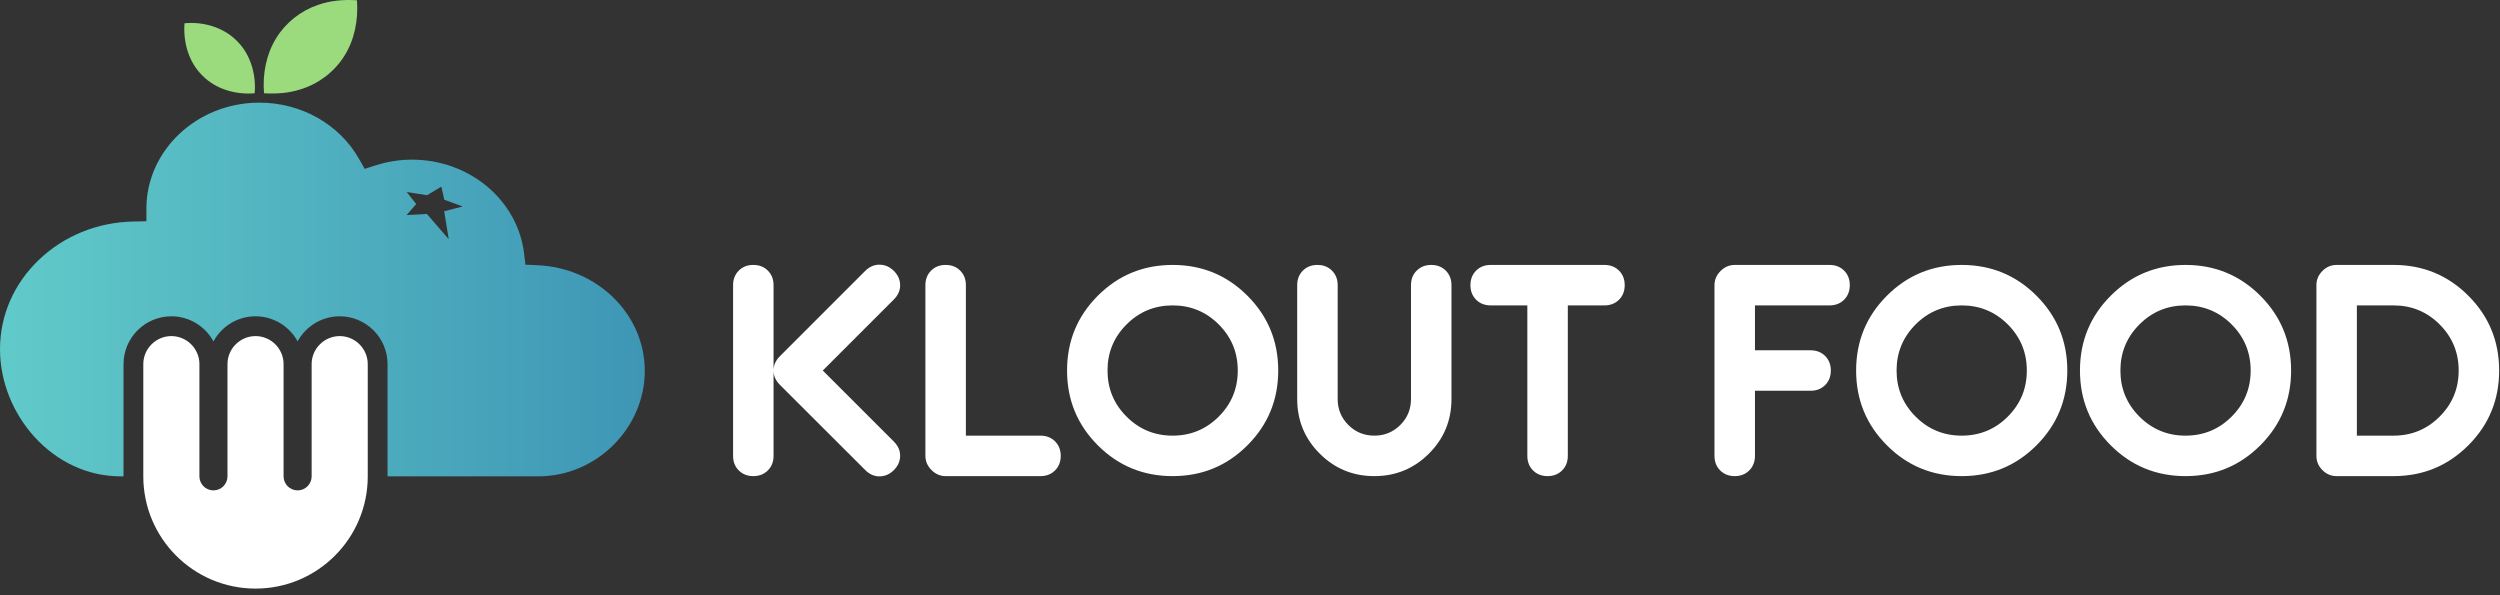 <?xml version="1.0" encoding="UTF-8"?>
<svg width="252px" height="60px" viewBox="0 0 252 60" version="1.1" xmlns="http://www.w3.org/2000/svg" xmlns:xlink="http://www.w3.org/1999/xlink">
    <rect x="0" y="0" width="252" height="60" fill="#333333" stroke="none"/>
    <title>logo-klout-food-color-blanco</title>
    <defs>
        <linearGradient x1="-2.73736608e-05%" y1="50%" x2="100%" y2="50%" id="linearGradient-1">
            <stop stop-color="#61CAC9" offset="0%"></stop>
            <stop stop-color="#3E96B5" offset="100%"></stop>
        </linearGradient>
    </defs>
    <g id="Desktop" stroke="none" stroke-width="1" fill="none" fill-rule="evenodd">
        <g id="assets" transform="translate(-674, -1301)">
            <g id="logo-klout-food-color-blanco" transform="translate(674, 1301)">
                <path d="M34.242,33.878 C32.686,33.878 31.413,35.151 31.413,36.705 L31.413,48.017 C31.413,48.797 30.781,49.431 30,49.431 C29.218,49.431 28.585,48.797 28.585,48.017 L28.585,36.705 C28.585,35.151 27.312,33.878 25.758,33.878 C24.202,33.878 22.93,35.151 22.93,36.705 L22.93,48.017 C22.93,48.797 22.296,49.431 21.516,49.431 C20.735,49.431 20.101,48.797 20.101,48.017 L20.101,36.705 C20.101,35.151 18.829,33.878 17.274,33.878 C15.718,33.878 14.445,35.151 14.445,36.705 L14.445,48.017 C14.445,54.264 19.51,59.329 25.758,59.329 C32.004,59.329 37.069,54.264 37.069,48.017 L37.069,36.705 C37.069,35.151 35.796,33.878 34.242,33.878" id="Fill-1" fill="#FFFFFF"></path>
                <path d="M20.404,7.619 C21.758,9.002 23.775,9.561 25.671,9.402 C25.839,7.454 25.228,5.386 23.782,4.026 C22.419,2.72 20.456,2.17 18.598,2.346 C18.455,4.246 19.013,6.265 20.404,7.619 M32.052,0.496 C33.31,0.05 34.659,-0.058 35.983,0.027 C36.128,1.987 35.749,4.027 34.674,5.693 C33.672,7.271 32.089,8.457 30.305,9.003 C29.117,9.391 27.855,9.475 26.615,9.402 C26.451,7.483 26.823,5.488 27.844,3.839 C28.801,2.279 30.319,1.079 32.052,0.496" id="Fill-4" fill="#9BDA7D"></path>
                <path d="M14.757,20.996 L14.757,21.007 L14.757,21.045 L14.757,21.886 L14.757,22.302 L14.312,22.312 L13.423,22.33 C9.82,22.403 6.447,23.774 3.922,26.188 L3.922,26.188 C1.393,28.606 -1.4623961e-12,31.809 -1.4623961e-12,35.198 L-1.4623961e-12,35.198 C-1.4623961e-12,41.756 5.276,48.017 12.169,48.017 L12.169,48.017 L12.451,48.017 L12.451,36.705 C12.451,34.046 14.613,31.883 17.274,31.883 L17.274,31.883 C19.102,31.883 20.699,32.907 21.516,34.413 L21.516,34.413 C22.333,32.907 23.929,31.883 25.758,31.883 L25.758,31.883 C27.586,31.883 29.182,32.907 30,34.413 L30,34.413 C30.816,32.907 32.411,31.883 34.242,31.883 L34.242,31.883 C36.901,31.883 39.064,34.046 39.064,36.705 L39.064,36.705 L39.064,48.017 L54.236,48.017 C60.22,48.017 64.994,43.062 64.994,37.393 L64.994,37.393 C64.994,31.672 60.222,26.988 54.13,26.73 L54.13,26.73 L53.353,26.696 L52.963,26.68 L52.921,26.317 L52.835,25.593 C52.197,20.176 47.334,16.092 41.523,16.092 L41.523,16.092 C40.292,16.092 39.059,16.286 37.859,16.669 L37.859,16.669 L37.126,16.904 L36.758,17.021 L36.575,16.699 L36.213,16.055 C34.233,12.532 30.374,10.346 26.143,10.346 L26.143,10.346 C19.884,10.346 14.777,15.123 14.757,20.996 L14.757,20.996 Z M44.491,18.813 L44.782,20.13 L46.637,20.811 L44.774,21.296 L45.232,24.109 L43.027,21.564 L40.981,21.68 L41.953,20.565 L40.995,19.35 L43.04,19.679 L44.491,18.813 Z" id="Fill-7" fill="url(#linearGradient-1)"></path>
                <path d="M247.834,37.349 C247.834,35.529 247.195,33.982 245.916,32.702 C244.637,31.424 243.088,30.784 241.27,30.784 L237.572,30.784 L237.572,43.913 L241.27,43.913 C243.088,43.913 244.637,43.274 245.916,41.994 C247.195,40.716 247.834,39.167 247.834,37.349 L247.834,37.349 Z M251.914,37.349 C251.914,40.306 250.88,42.819 248.809,44.888 C246.74,46.959 244.227,47.993 241.27,47.993 L235.534,47.993 C234.981,47.993 234.502,47.789 234.099,47.386 C233.696,46.982 233.495,46.505 233.495,45.953 L233.495,28.744 C233.495,28.193 233.696,27.715 234.099,27.311 C234.502,26.908 234.981,26.705 235.534,26.705 L241.27,26.705 C244.227,26.705 246.74,27.739 248.809,29.808 C250.88,31.878 251.914,34.391 251.914,37.349 L251.914,37.349 Z M226.867,37.349 C226.867,35.529 226.228,33.982 224.949,32.702 C223.669,31.424 222.12,30.784 220.302,30.784 C218.484,30.784 216.934,31.424 215.655,32.702 C214.376,33.982 213.737,35.529 213.737,37.349 C213.737,39.167 214.376,40.716 215.655,41.994 C216.934,43.274 218.484,43.913 220.302,43.913 C222.12,43.913 223.669,43.274 224.949,41.994 C226.228,40.716 226.867,39.167 226.867,37.349 L226.867,37.349 Z M230.944,37.349 C230.944,40.306 229.91,42.819 227.841,44.888 C225.772,46.959 223.26,47.993 220.302,47.993 C217.344,47.993 214.832,46.959 212.762,44.888 C210.694,42.819 209.66,40.306 209.66,37.349 C209.66,34.391 210.694,31.878 212.762,29.808 C214.832,27.739 217.344,26.705 220.302,26.705 C223.26,26.705 225.772,27.739 227.841,29.808 C229.91,31.878 230.944,34.391 230.944,37.349 L230.944,37.349 Z M204.304,37.349 C204.304,35.529 203.665,33.982 202.387,32.702 C201.108,31.424 199.557,30.784 197.741,30.784 C195.921,30.784 194.374,31.424 193.094,32.702 C191.816,33.982 191.175,35.529 191.175,37.349 C191.175,39.167 191.816,40.716 193.094,41.994 C194.374,43.274 195.921,43.913 197.741,43.913 C199.557,43.913 201.108,43.274 202.387,41.994 C203.665,40.716 204.304,39.167 204.304,37.349 L204.304,37.349 Z M208.384,37.349 C208.384,40.306 207.349,42.819 205.28,44.888 C203.21,46.959 200.697,47.993 197.741,47.993 C194.782,47.993 192.269,46.959 190.2,44.888 C188.131,42.819 187.097,40.306 187.097,37.349 C187.097,34.391 188.131,31.878 190.2,29.808 C192.269,27.739 194.782,26.705 197.741,26.705 C200.697,26.705 203.21,27.739 205.28,29.808 C207.349,31.878 208.384,34.391 208.384,37.349 L208.384,37.349 Z M186.459,28.744 C186.459,29.34 186.268,29.827 185.886,30.21 C185.503,30.593 185.014,30.784 184.421,30.784 L176.9,30.784 L176.9,35.309 L182.509,35.309 C183.102,35.309 183.592,35.5 183.973,35.882 C184.356,36.266 184.548,36.753 184.548,37.349 C184.548,37.943 184.356,38.432 183.973,38.815 C183.592,39.196 183.102,39.388 182.509,39.388 L176.9,39.388 L176.9,45.953 C176.9,46.547 176.707,47.035 176.326,47.418 C175.944,47.8 175.455,47.993 174.86,47.993 C174.264,47.993 173.777,47.8 173.393,47.418 C173.012,47.035 172.82,46.547 172.82,45.953 L172.82,28.744 C172.82,28.2 173.025,27.725 173.432,27.318 C173.841,26.909 174.315,26.705 174.86,26.705 L184.421,26.705 C185.014,26.705 185.503,26.896 185.886,27.279 C186.268,27.661 186.459,28.149 186.459,28.744 L186.459,28.744 Z M163.771,28.744 C163.771,29.34 163.58,29.827 163.197,30.21 C162.815,30.593 162.327,30.784 161.732,30.784 L158.036,30.784 L158.036,45.953 C158.036,46.547 157.843,47.035 157.461,47.418 C157.079,47.8 156.59,47.993 155.996,47.993 C155.4,47.993 154.912,47.8 154.529,47.418 C154.147,47.035 153.956,46.547 153.956,45.953 L153.956,30.784 L150.258,30.784 C149.665,30.784 149.175,30.593 148.793,30.21 C148.411,29.827 148.22,29.34 148.22,28.744 C148.22,28.149 148.411,27.661 148.793,27.279 C149.175,26.896 149.665,26.705 150.258,26.705 L161.732,26.705 C162.327,26.705 162.815,26.896 163.197,27.279 C163.58,27.661 163.771,28.149 163.771,28.744 L163.771,28.744 Z M146.308,40.216 C146.308,42.376 145.552,44.211 144.039,45.722 C142.525,47.235 140.69,47.993 138.533,47.993 C136.373,47.993 134.54,47.235 133.026,45.722 C131.513,44.211 130.757,42.376 130.757,40.216 L130.757,28.744 C130.757,28.149 130.948,27.661 131.33,27.279 C131.713,26.896 132.201,26.705 132.797,26.705 C133.39,26.705 133.88,26.896 134.262,27.279 C134.646,27.661 134.837,28.149 134.837,28.744 L134.837,40.216 C134.837,41.245 135.194,42.118 135.913,42.837 C136.631,43.554 137.505,43.913 138.533,43.913 C139.56,43.913 140.434,43.554 141.152,42.837 C141.871,42.118 142.228,41.245 142.228,40.216 L142.228,28.744 C142.228,28.149 142.419,27.661 142.803,27.279 C143.185,26.896 143.674,26.705 144.268,26.705 C144.862,26.705 145.352,26.896 145.735,27.279 C146.117,27.661 146.308,28.149 146.308,28.744 L146.308,40.216 Z M124.767,37.349 C124.767,35.529 124.128,33.982 122.848,32.702 C121.569,31.424 120.02,30.784 118.202,30.784 C116.383,30.784 114.835,31.424 113.556,32.702 C112.277,33.982 111.638,35.529 111.638,37.349 C111.638,39.167 112.277,40.716 113.556,41.994 C114.835,43.274 116.383,43.913 118.202,43.913 C120.02,43.913 121.569,43.274 122.848,41.994 C124.128,40.716 124.767,39.167 124.767,37.349 L124.767,37.349 Z M128.845,37.349 C128.845,40.306 127.81,42.819 125.741,44.888 C123.673,46.959 121.16,47.993 118.202,47.993 C115.245,47.993 112.732,46.959 110.661,44.888 C108.593,42.819 107.559,40.306 107.559,37.349 C107.559,34.391 108.593,31.878 110.661,29.808 C112.732,27.739 115.245,26.705 118.202,26.705 C121.16,26.705 123.673,27.739 125.741,29.808 C127.81,31.878 128.845,34.391 128.845,37.349 L128.845,37.349 Z M106.922,45.953 C106.922,46.547 106.729,47.035 106.348,47.418 C105.964,47.8 105.476,47.993 104.882,47.993 L95.321,47.993 C94.778,47.993 94.302,47.788 93.895,47.38 C93.486,46.971 93.281,46.497 93.281,45.953 L93.281,28.744 C93.281,28.149 93.473,27.661 93.854,27.279 C94.238,26.896 94.725,26.705 95.321,26.705 C95.916,26.705 96.405,26.896 96.787,27.279 C97.169,27.661 97.361,28.149 97.361,28.744 L97.361,43.913 L104.882,43.913 C105.476,43.913 105.964,44.105 106.348,44.486 C106.729,44.87 106.922,45.357 106.922,45.953 L106.922,45.953 Z M90.733,45.932 C90.733,46.483 90.522,46.968 90.102,47.387 C89.681,47.807 89.195,48.018 88.642,48.018 C88.115,48.018 87.639,47.806 87.215,47.38 L78.611,38.789 C78.186,38.365 77.974,37.885 77.974,37.349 C77.974,36.813 78.186,36.332 78.611,35.909 L87.215,27.304 C87.639,26.888 88.115,26.68 88.642,26.68 C89.195,26.68 89.681,26.889 90.102,27.309 C90.522,27.728 90.733,28.214 90.733,28.765 C90.733,29.291 90.522,29.764 90.099,30.188 L82.938,37.349 L90.099,44.508 C90.522,44.933 90.733,45.406 90.733,45.932 L90.733,45.932 Z M77.974,45.953 C77.974,46.547 77.782,47.035 77.399,47.418 C77.018,47.8 76.528,47.993 75.934,47.993 C75.339,47.993 74.849,47.8 74.469,47.418 C74.085,47.035 73.895,46.547 73.895,45.953 L73.895,28.744 C73.895,28.149 74.085,27.661 74.469,27.279 C74.849,26.896 75.339,26.705 75.934,26.705 C76.528,26.705 77.018,26.896 77.399,27.279 C77.782,27.661 77.974,28.149 77.974,28.744 L77.974,45.953 Z" id="Fill-10" fill="#FFFFFF"></path>
            </g>
        </g>
    </g>
</svg>